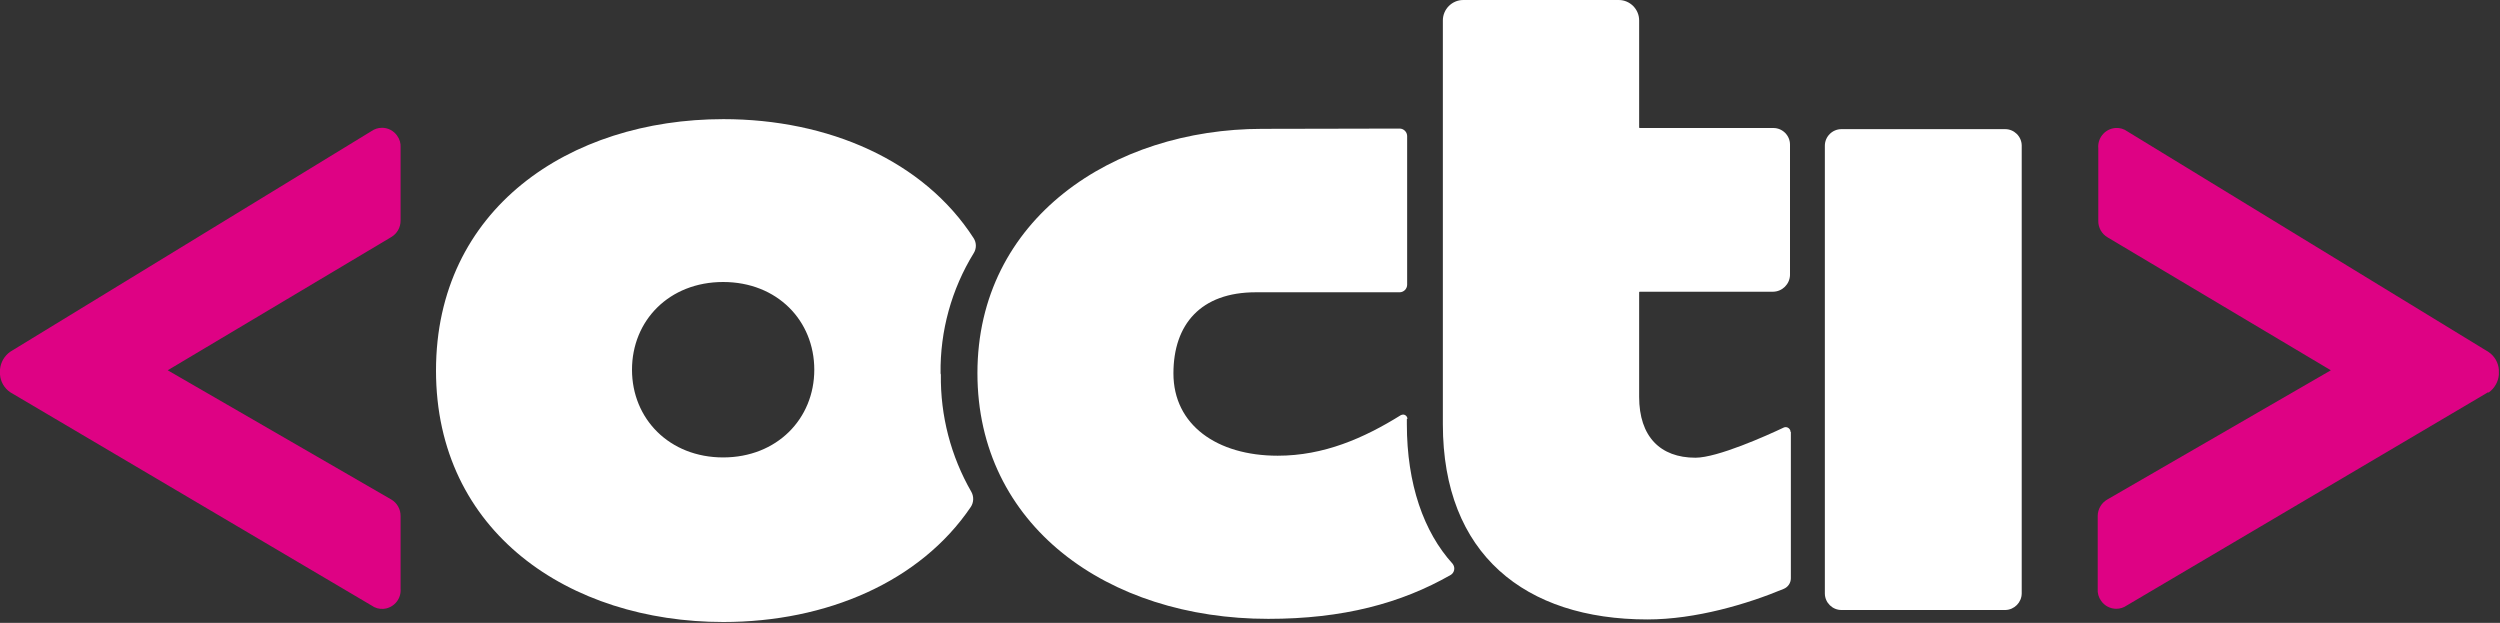 <?xml version="1.0" encoding="UTF-8" standalone="no"?><!DOCTYPE svg PUBLIC "-//W3C//DTD SVG 1.1//EN" "http://www.w3.org/Graphics/SVG/1.1/DTD/svg11.dtd"><svg width="100%" height="100%" viewBox="0 0 875 218" version="1.1" xmlns="http://www.w3.org/2000/svg" xmlns:xlink="http://www.w3.org/1999/xlink" xml:space="preserve" xmlns:serif="http://www.serif.com/" style="fill-rule:evenodd;clip-rule:evenodd;stroke-linejoin:round;stroke-miterlimit:2;"><rect x="0" y="0" width="875" height="218" fill="#333333" stroke="none"/><path d="M0,131.1l0,-1.8c0.23,-2.494 1.548,-4.764 3.6,-6.2l126.4,-77.2c1.085,-0.763 2.379,-1.173 3.706,-1.173c2.111,0 4.092,1.038 5.294,2.773c0.889,1.211 1.315,2.702 1.2,4.2l0,25.5c0.032,2.385 -1.233,4.609 -3.3,5.8l-78.2,46.6l78.2,45.2c2.067,1.191 3.332,3.415 3.3,5.8l0,25.5c0.014,0.172 0.021,0.345 0.021,0.518c0,3.385 -2.645,6.232 -6.021,6.482c-1.498,0.115 -2.989,-0.311 -4.2,-1.2l-126.4,-74.6c-2.084,-1.406 -3.412,-3.693 -3.6,-6.2" style="fill:#de0284;fill-rule:nonzero;"/><path d="M870.8,137.3l-126.4,74.6c-1.085,0.763 -2.379,1.173 -3.706,1.173c-2.111,0 -4.092,-1.038 -5.294,-2.773c-0.889,-1.211 -1.315,-2.702 -1.2,-4.2l0,-25.5c0.007,-2.401 1.308,-4.621 3.4,-5.8l78.2,-45.2l-78.1,-46.5c-2.067,-1.191 -3.332,-3.415 -3.3,-5.8l0,-25.5c-0.014,-0.172 -0.021,-0.345 -0.021,-0.518c0,-3.385 2.645,-6.232 6.021,-6.482c1.498,-0.115 2.989,0.311 4.2,1.2l126.4,77.2c2.084,1.406 3.412,3.693 3.6,6.2l0,1.8c-0.23,2.494 -1.548,4.764 -3.6,6.2" style="fill:#de0284;fill-rule:nonzero;"/><path d="M253.1,160.1c-18.8,0 -31.9,-13.5 -31.9,-30.7c0,-17.2 13,-30.7 31.9,-30.7c18.9,0 31.9,13.5 31.9,30.7c0,17.2 -13.1,30.7 -31.9,30.7m76.1,-29.4c-0.198,-14.847 3.825,-29.45 11.6,-42.1c0.999,-1.586 0.999,-3.614 0,-5.2c-17.5,-27.2 -50.9,-41.7 -87.6,-41.7c-54,0 -100.6,31.5 -100.6,88c0,56.5 46.6,88 100.6,88c36.1,0 68.9,-14.1 86.6,-40.3c1.009,-1.565 1.086,-3.562 0.2,-5.2c-7.198,-12.487 -10.895,-26.688 -10.7,-41.1" style="fill:#fff;fill-rule:nonzero;"/><path d="M492.6,146.6c-0.021,-0.815 -0.685,-1.479 -1.5,-1.5c-0.276,0.019 -0.547,0.087 -0.8,0.2c-13,8.1 -27,14.2 -43.1,14.2c-21.3,0 -36.5,-10.8 -36.5,-28.8c0,-17.2 9.6,-28.4 28.8,-28.4l50.4,0c1.416,-0.026 2.574,-1.184 2.6,-2.6l0,-52.1c-0.026,-1.416 -1.184,-2.574 -2.6,-2.6c-14.2,0 -30,0.1 -48.1,0.1c-52.3,0 -99.7,31.5 -99.7,85.5c0,53.2 45.4,86 101.8,86c26.1,0 46.4,-5.4 63.9,-15.4c1.206,-0.769 1.567,-2.393 0.8,-3.6c-0.1,-0.1 -0.1,-0.2 -0.2,-0.3c-10.1,-11.1 -16,-27.9 -16,-48.8l0,-1.9l0.2,0Z" style="fill:#fff;fill-rule:nonzero;"/><path d="M626.7,151.2c-0.013,-0.891 -0.712,-1.633 -1.6,-1.7c-0.238,-0.016 -0.476,0.018 -0.7,0.1c-6.1,2.9 -23.3,10.6 -31,10.6c-12.3,0 -19.7,-7.4 -19.7,-21.3l0,-36.6c0.009,-0.106 0.094,-0.191 0.2,-0.2l46.7,0c3.18,-0.051 5.794,-2.622 5.9,-5.8l0,-45.7c0,-3.182 -2.618,-5.8 -5.8,-5.8l-46.8,0c-0.106,-0.009 -0.191,-0.094 -0.2,-0.2l0,-37.5c-0.016,-3.889 -3.211,-7.084 -7.1,-7.1l-54.5,0c-3.889,0.016 -7.084,3.211 -7.1,7.1l0,141.4c0,45.4 28.7,68.3 71.6,68.3c16.9,0 35,-5.4 47.7,-10.7c1.505,-0.609 2.497,-2.076 2.5,-3.7l0,-51.2l-0.1,0Z" style="fill:#fff;fill-rule:nonzero;"/><path d="M701.9,213.5l-57.3,0c-0.034,0.001 -0.067,0.001 -0.101,0.001c-3.144,0 -5.745,-2.557 -5.799,-5.701l0,-156.8c0,-3.182 2.618,-5.8 5.8,-5.8l57.3,0c3.148,-0.011 5.756,2.552 5.8,5.7l0,156.8c-0.026,3.134 -2.566,5.72 -5.7,5.8l-0.1,0" style="fill:#fff;fill-rule:nonzero;"/></svg>